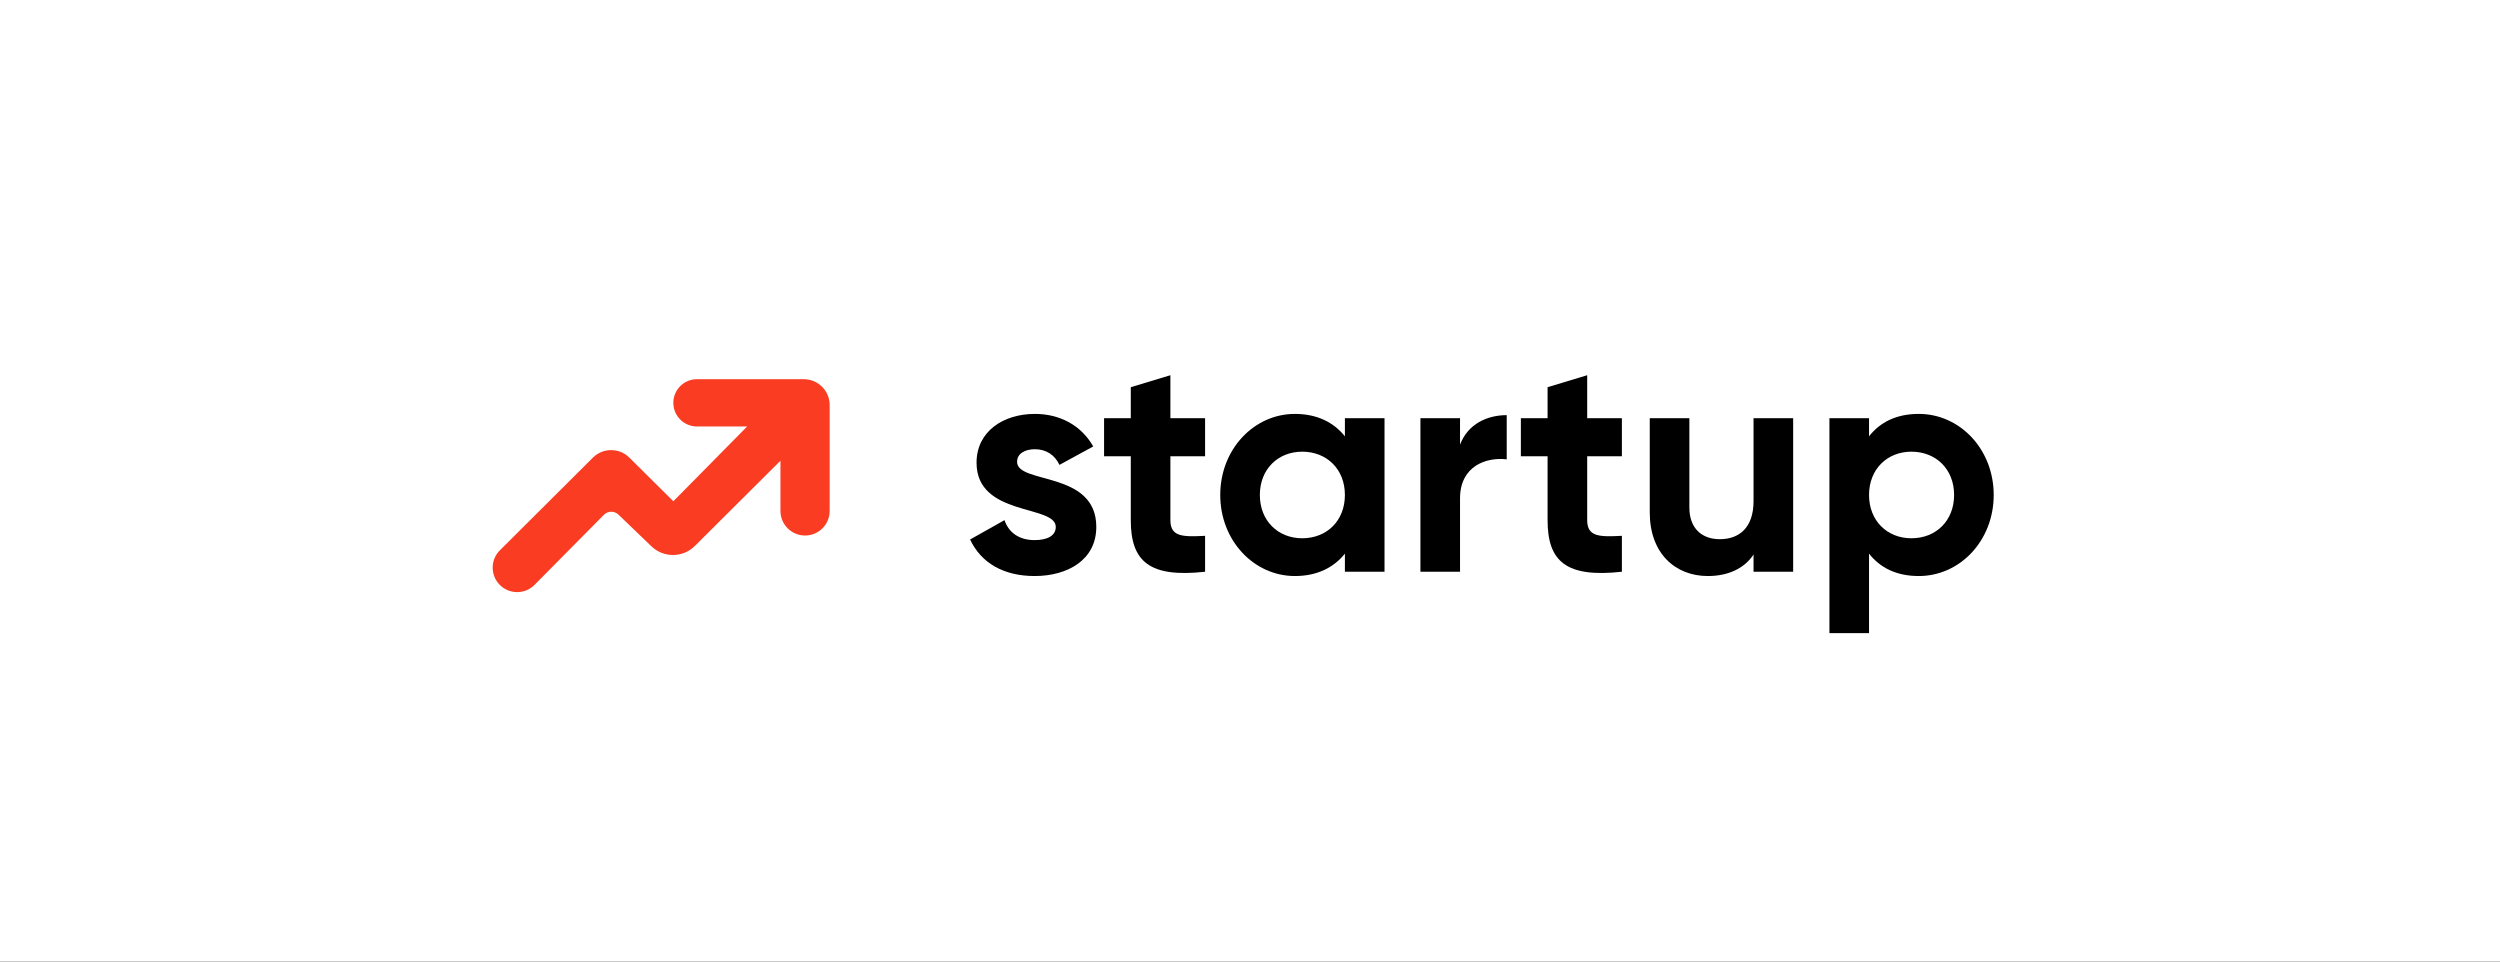 <svg width="286" height="110" viewBox="0 0 286 110" fill="none" xmlns="http://www.w3.org/2000/svg">
<rect x="0" y="0" width="286" height="110" fill="#333333" stroke="none"/>
<g clip-path="url(#clip0_3839_7049)">
<rect width="286" height="110" fill="white"/>
<rect width="287.658" height="109.338" fill="white"/>
<path d="M219.509 47.351C224.216 47.351 228.08 51.391 228.08 56.625C228.08 61.858 224.216 65.898 219.509 65.898C216.945 65.898 215.083 64.95 213.818 63.334V72.432H209.287V47.843H213.818V49.915C215.083 48.3 216.945 47.351 219.509 47.351ZM218.666 61.578C221.476 61.578 223.549 59.575 223.549 56.625C223.549 53.674 221.476 51.672 218.666 51.672C215.891 51.672 213.818 53.674 213.818 56.625C213.818 59.575 215.891 61.578 218.666 61.578Z" fill="black"/>
<path d="M200.605 47.843H205.137V65.406H200.605V63.439C199.552 65.02 197.725 65.898 195.371 65.898C191.648 65.898 188.732 63.299 188.732 58.627V47.843H193.264V58.065C193.264 60.453 194.704 61.683 196.741 61.683C198.954 61.683 200.605 60.383 200.605 57.327V47.843Z" fill="black"/>
<path d="M185.544 52.199H181.575V59.505C181.575 61.402 182.945 61.437 185.544 61.297V65.407C179.186 66.109 177.043 64.247 177.043 59.505V52.199H173.987V47.843H177.043V44.295L181.575 42.925V47.843H185.544V52.199Z" fill="black"/>
<path d="M167.028 50.864C167.942 48.475 170.155 47.492 172.368 47.492V52.55C170.014 52.269 167.028 53.323 167.028 57.011V65.406H162.497V47.843H167.028V50.864Z" fill="black"/>
<path d="M153.857 47.843H158.389V65.406H153.857V63.334C152.593 64.915 150.696 65.898 148.132 65.898C143.46 65.898 139.596 61.858 139.596 56.625C139.596 51.391 143.46 47.351 148.132 47.351C150.696 47.351 152.593 48.335 153.857 49.915V47.843ZM148.975 61.578C151.785 61.578 153.857 59.575 153.857 56.625C153.857 53.674 151.785 51.672 148.975 51.672C146.2 51.672 144.127 53.674 144.127 56.625C144.127 59.575 146.2 61.578 148.975 61.578Z" fill="black"/>
<path d="M137.862 52.199H133.893V59.505C133.893 61.402 135.263 61.437 137.862 61.297V65.407C131.504 66.109 129.362 64.247 129.362 59.505V52.199H126.306V47.843H129.362V44.295L133.893 42.925V47.843H137.862V52.199Z" fill="black"/>
<path d="M116.354 52.831C116.354 55.43 125.417 53.814 125.417 60.278C125.417 64.072 122.115 65.898 118.356 65.898C114.843 65.898 112.244 64.423 110.979 61.718L114.914 59.505C115.405 60.945 116.6 61.788 118.356 61.788C119.796 61.788 120.78 61.297 120.78 60.278C120.78 57.714 111.717 59.119 111.717 52.936C111.717 49.353 114.773 47.351 118.391 47.351C121.237 47.351 123.695 48.651 125.065 51.075L121.201 53.182C120.675 52.058 119.691 51.391 118.391 51.391C117.267 51.391 116.354 51.883 116.354 52.831Z" fill="black"/>
<path d="M69.089 58.891L61.153 66.908C60.05 68.022 58.248 68.014 57.155 66.89C56.086 65.791 56.1 64.036 57.186 62.954L67.826 52.354C68.978 51.206 70.841 51.205 71.995 52.35L77.029 57.345L85.474 48.789H79.734C78.24 48.789 77.029 47.578 77.029 46.085C77.029 44.591 78.24 43.38 79.734 43.38H91.956C93.589 43.38 94.913 44.704 94.913 46.337V58.449C94.913 60.004 93.653 61.264 92.098 61.264C90.543 61.264 89.283 60.004 89.283 58.449V52.708L79.489 62.458C78.122 63.819 75.918 63.839 74.527 62.502L70.749 58.87C70.283 58.422 69.543 58.431 69.089 58.891Z" fill="#F93C22"/>
</g>
<defs>
<clipPath id="clip0_3839_7049">
<rect width="286" height="110" fill="white"/>
</clipPath>
</defs>
</svg>
